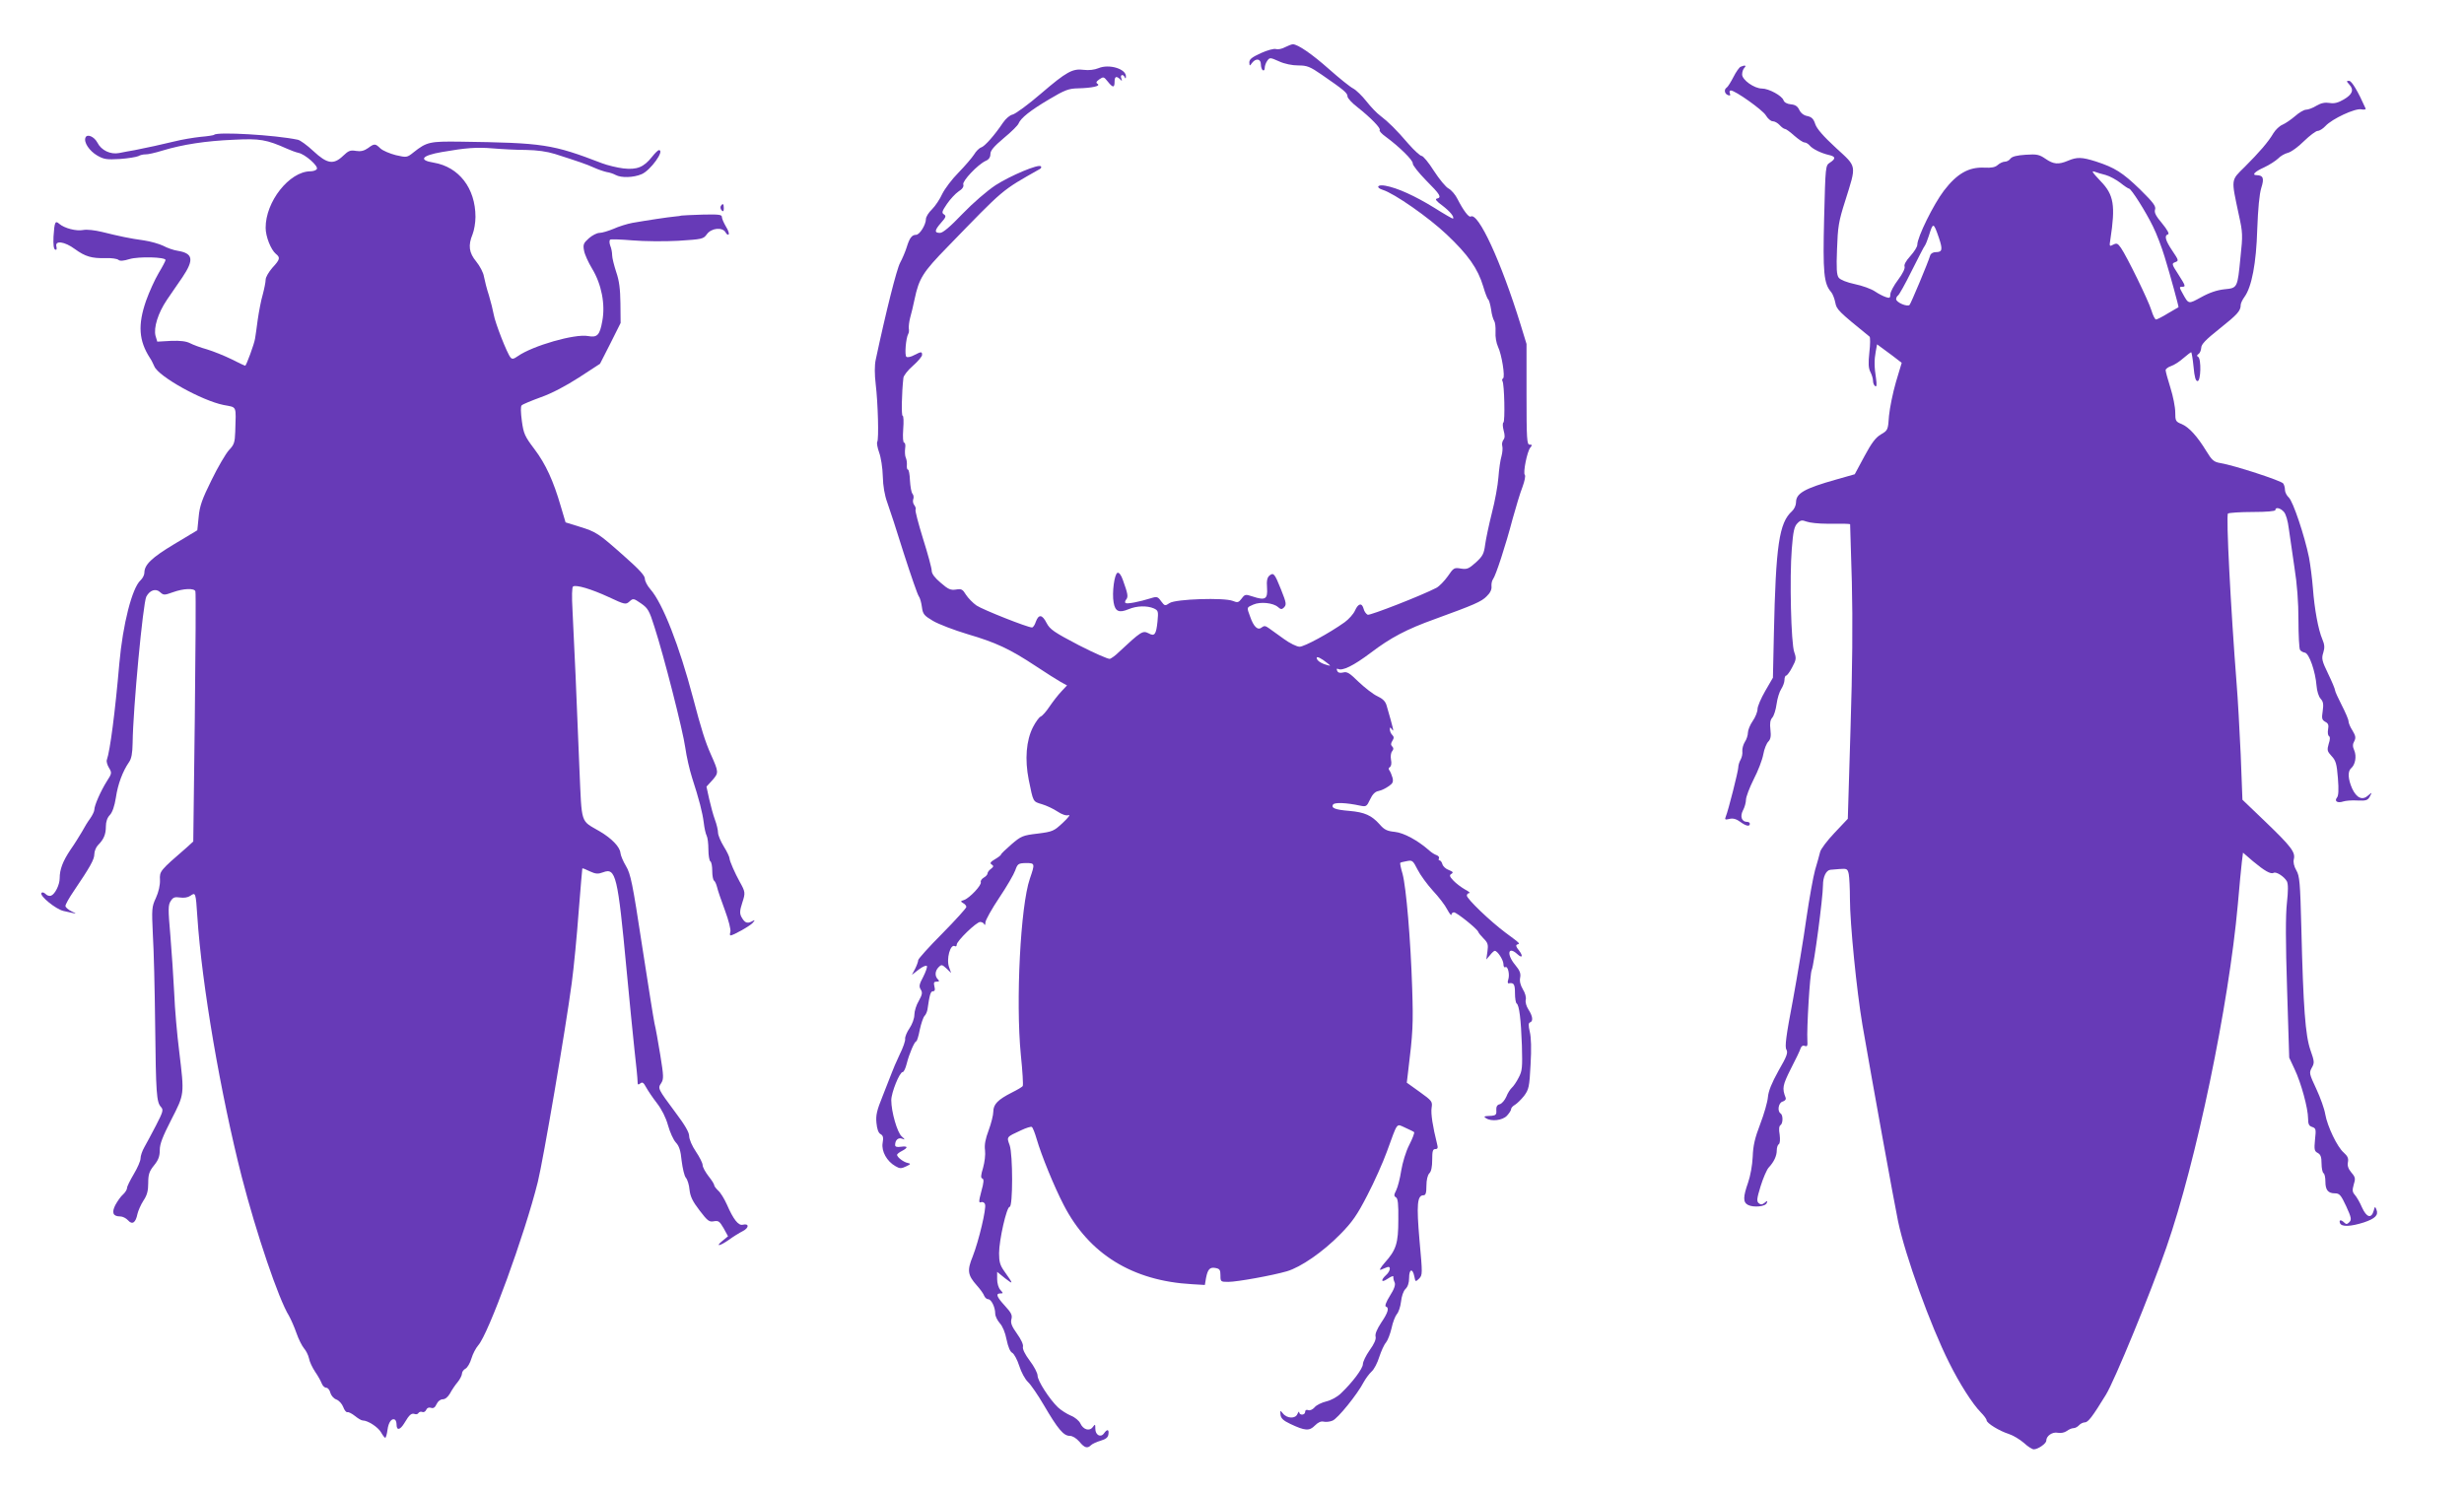 <?xml version="1.0" standalone="no"?>
<!DOCTYPE svg PUBLIC "-//W3C//DTD SVG 20010904//EN"
 "http://www.w3.org/TR/2001/REC-SVG-20010904/DTD/svg10.dtd">
<svg version="1.0" xmlns="http://www.w3.org/2000/svg"
 width="1280pt" height="775pt" viewBox="0 0 1280 775"
 preserveAspectRatio="xMidYMid meet">
<g transform="translate(0,775) scale(0.1,-0.1)"
fill="#673ab7" stroke="none">
<path d="M6676 7505 c-16 -9 -37 -13 -47 -10 -10 4 -46 -6 -79 -21 -46 -21
-60 -32 -60 -48 1 -20 2 -20 14 -3 20 26 46 22 46 -7 0 -14 5 -28 10 -31 6 -3
10 2 10 12 0 11 6 27 13 37 13 18 15 18 62 -3 28 -13 68 -21 99 -21 46 0 61
-6 122 -48 116 -80 134 -95 134 -113 0 -9 24 -35 53 -57 66 -52 123 -110 114
-118 -3 -4 10 -19 31 -34 71 -52 143 -123 141 -139 -1 -9 30 -48 69 -88 74
-74 83 -89 56 -95 -11 -2 -2 -14 30 -37 39 -30 62 -58 54 -67 -2 -1 -46 24
-98 57 -99 61 -191 103 -253 114 -41 8 -52 -9 -15 -21 62 -19 240 -144 333
-232 112 -106 162 -177 190 -270 10 -35 22 -65 26 -68 4 -2 11 -26 15 -52 3
-26 11 -52 16 -59 5 -7 8 -32 7 -57 -2 -26 4 -58 13 -78 19 -39 38 -157 26
-164 -5 -3 -6 -9 -3 -14 10 -16 14 -210 5 -215 -5 -3 -4 -21 1 -41 7 -25 7
-39 -1 -49 -6 -8 -9 -22 -6 -32 3 -10 1 -34 -4 -53 -6 -19 -13 -69 -16 -110
-3 -41 -18 -124 -34 -185 -15 -60 -31 -135 -35 -165 -6 -47 -13 -60 -48 -92
-37 -33 -46 -37 -78 -32 -35 6 -38 4 -68 -40 -18 -25 -44 -52 -59 -60 -79 -41
-344 -144 -357 -140 -8 4 -18 17 -21 30 -9 34 -28 30 -45 -8 -8 -18 -32 -45
-54 -61 -80 -57 -209 -127 -234 -127 -14 0 -51 18 -81 40 -30 22 -65 47 -78
56 -18 13 -25 14 -38 4 -20 -17 -42 4 -60 57 -18 49 -19 46 17 62 37 16 103 9
128 -13 13 -12 20 -13 29 -4 16 16 16 22 -14 97 -32 80 -38 88 -59 71 -12 -10
-16 -27 -13 -64 4 -59 -9 -67 -75 -45 -37 12 -40 12 -57 -11 -16 -21 -21 -22
-46 -12 -45 18 -296 10 -328 -11 -24 -16 -25 -16 -44 9 -17 24 -22 26 -53 16
-61 -19 -123 -31 -132 -25 -4 2 -3 11 3 18 12 14 9 30 -17 102 -9 26 -20 40
-28 37 -16 -7 -29 -103 -20 -154 8 -47 28 -56 78 -35 43 18 96 19 131 4 23
-11 24 -15 19 -68 -7 -68 -15 -79 -47 -61 -30 15 -38 10 -157 -101 -15 -15
-35 -29 -43 -32 -7 -3 -80 29 -162 71 -128 67 -150 82 -167 115 -23 45 -41 47
-56 7 -5 -16 -14 -30 -20 -30 -23 0 -255 92 -288 114 -19 13 -44 39 -55 56
-17 28 -23 32 -52 27 -28 -4 -40 1 -79 35 -31 26 -47 47 -47 63 0 13 -20 87
-45 166 -24 78 -42 146 -39 151 3 5 0 15 -6 23 -7 8 -9 22 -6 31 4 9 2 22 -4
29 -6 7 -11 38 -13 69 -1 31 -6 56 -10 56 -5 0 -7 10 -6 23 1 12 -1 30 -6 40
-4 9 -5 31 -3 47 3 17 0 30 -5 30 -6 0 -8 28 -5 70 3 39 2 70 -3 70 -7 0 -5
117 4 197 1 11 23 40 50 63 26 23 47 48 47 56 0 18 -4 18 -41 -1 -16 -9 -34
-13 -40 -9 -11 6 -3 98 9 119 4 6 5 19 3 29 -1 11 2 36 7 55 6 20 16 63 23 96
23 109 43 141 172 273 298 307 276 289 479 404 7 4 9 10 5 14 -12 13 -157 -48
-235 -98 -45 -30 -116 -91 -172 -149 -65 -68 -102 -99 -117 -99 -30 0 -29 13
6 53 25 28 27 35 15 43 -13 8 -11 16 15 54 17 25 44 54 60 65 21 13 29 26 25
37 -5 18 74 102 116 122 17 7 25 19 25 36 0 18 18 39 70 83 39 32 73 66 76 75
12 29 61 68 159 126 82 49 102 56 150 57 74 2 119 12 102 23 -10 6 -8 12 9 24
21 14 23 14 43 -11 27 -34 36 -34 36 -2 0 28 9 32 29 13 10 -11 11 -10 6 5 -8
19 10 24 18 5 3 -8 6 -6 6 4 2 40 -87 67 -142 44 -22 -9 -51 -12 -76 -9 -59 8
-90 -9 -223 -123 -66 -57 -132 -105 -147 -109 -15 -3 -36 -21 -51 -43 -43 -64
-94 -122 -113 -128 -10 -3 -27 -20 -37 -37 -11 -17 -47 -59 -81 -94 -34 -34
-71 -84 -84 -110 -12 -27 -36 -63 -53 -80 -18 -17 -32 -40 -32 -51 0 -30 -33
-82 -51 -82 -22 0 -34 -16 -49 -65 -7 -22 -22 -58 -34 -80 -18 -33 -74 -256
-127 -505 -6 -28 -6 -75 0 -125 12 -99 17 -288 8 -301 -3 -6 1 -30 10 -55 9
-24 18 -80 19 -124 1 -50 10 -100 23 -135 11 -30 50 -149 86 -265 37 -115 72
-216 78 -223 6 -8 13 -32 16 -55 5 -38 11 -45 58 -73 29 -17 110 -48 180 -69
146 -43 218 -76 354 -166 53 -35 111 -72 129 -82 l33 -18 -30 -32 c-17 -18
-44 -53 -61 -78 -17 -26 -38 -49 -46 -52 -8 -3 -26 -28 -40 -55 -35 -69 -43
-167 -22 -273 24 -117 21 -113 68 -127 24 -7 60 -24 81 -38 24 -16 45 -23 58
-19 11 4 -1 -13 -29 -39 -47 -44 -53 -47 -132 -57 -77 -9 -86 -13 -136 -56
-30 -26 -54 -49 -54 -53 0 -3 -14 -14 -31 -24 -24 -14 -28 -21 -18 -27 12 -8
11 -12 -3 -23 -10 -7 -18 -18 -18 -24 0 -6 -9 -16 -20 -22 -10 -6 -17 -16 -15
-23 6 -15 -58 -83 -87 -93 -19 -6 -19 -7 -5 -16 10 -5 17 -14 17 -20 0 -6 -56
-68 -125 -138 -69 -69 -125 -132 -125 -138 0 -7 -7 -27 -16 -45 l-17 -32 36
28 c20 15 38 23 42 18 3 -5 -6 -30 -19 -56 -21 -39 -23 -50 -13 -66 10 -16 8
-26 -10 -59 -13 -21 -23 -54 -23 -72 0 -19 -11 -49 -25 -70 -14 -20 -24 -45
-23 -55 2 -10 -11 -47 -29 -83 -17 -36 -35 -78 -41 -95 -6 -16 -27 -70 -47
-120 -30 -74 -36 -99 -32 -139 3 -32 10 -52 21 -58 14 -8 16 -18 11 -47 -7
-42 22 -95 67 -120 22 -13 30 -13 55 -1 25 12 26 14 8 18 -21 4 -55 30 -55 42
0 4 11 13 25 20 34 18 32 27 -5 22 -21 -3 -30 0 -30 9 0 26 16 40 36 33 17 -7
17 -5 -2 12 -23 20 -54 128 -54 188 0 39 43 146 59 146 6 0 15 19 21 43 13 52
41 117 50 117 3 0 12 27 18 60 7 32 18 65 25 72 7 7 13 22 15 33 11 77 16 95
29 95 9 0 12 7 7 25 -5 20 -2 25 12 25 14 0 15 3 6 12 -17 17 -15 44 4 63 15
15 18 14 41 -7 l24 -23 -10 28 c-17 43 6 126 30 111 5 -3 9 1 9 8 0 19 102
118 122 118 9 0 19 -6 21 -12 3 -7 6 -3 6 10 1 12 33 70 72 128 39 58 76 122
83 142 12 34 16 37 55 38 48 0 48 -2 21 -81 -49 -142 -74 -637 -47 -915 9 -85
13 -158 10 -162 -2 -5 -28 -20 -56 -34 -73 -37 -97 -61 -97 -100 0 -17 -11
-61 -24 -96 -17 -45 -23 -76 -19 -104 3 -23 -2 -62 -10 -91 -12 -39 -13 -53
-4 -56 9 -3 8 -20 -5 -66 -14 -53 -14 -62 -2 -57 8 3 18 -1 21 -11 8 -20 -32
-189 -64 -271 -30 -73 -26 -97 21 -150 18 -20 36 -45 39 -55 4 -9 13 -17 20
-17 17 0 37 -42 37 -75 0 -13 11 -35 24 -50 14 -15 28 -48 35 -85 8 -38 18
-63 30 -69 9 -5 26 -36 36 -68 10 -32 30 -69 45 -83 15 -14 52 -68 83 -121 72
-123 102 -159 134 -159 15 0 34 -12 50 -30 27 -33 42 -37 61 -18 7 7 30 17 50
23 27 8 38 17 40 33 4 26 -6 29 -23 5 -17 -24 -45 -9 -45 24 0 25 -1 25 -13 9
-17 -24 -50 -14 -65 19 -6 13 -28 32 -49 40 -21 9 -51 28 -67 43 -44 42 -106
138 -106 165 0 13 -18 48 -41 78 -25 33 -38 61 -35 72 3 11 -10 39 -31 68 -27
38 -34 55 -29 75 6 21 -1 34 -34 70 -43 47 -49 64 -23 64 15 0 15 1 0 18 -10
10 -17 35 -17 56 l0 38 42 -34 c44 -34 43 -30 -4 36 -23 32 -28 50 -28 95 0
67 39 241 55 241 17 0 17 272 0 320 -16 44 -18 42 58 77 27 13 53 21 57 18 5
-3 16 -31 25 -62 25 -86 91 -248 141 -344 131 -254 357 -394 666 -411 l67 -4
6 36 c9 46 20 58 50 52 21 -4 25 -10 25 -38 0 -33 1 -34 41 -34 45 0 228 33
304 55 72 21 188 101 277 192 63 64 88 100 141 203 36 69 81 170 101 225 59
161 48 147 96 126 22 -10 43 -20 46 -23 3 -3 -8 -33 -25 -66 -18 -35 -35 -92
-42 -134 -6 -40 -18 -86 -26 -102 -12 -24 -13 -30 -1 -37 10 -6 13 -36 12
-116 0 -123 -11 -157 -71 -224 -21 -24 -30 -40 -20 -36 9 4 24 10 32 13 22 9
19 -20 -5 -41 -28 -26 -25 -41 5 -21 27 18 36 20 33 8 0 -4 2 -15 7 -25 5 -12
-2 -34 -25 -70 -19 -30 -27 -53 -21 -55 19 -6 12 -31 -24 -84 -22 -34 -33 -59
-29 -73 3 -13 -7 -37 -31 -70 -19 -27 -35 -60 -35 -72 0 -23 -55 -96 -113
-151 -20 -20 -52 -37 -77 -43 -24 -6 -52 -19 -61 -31 -11 -12 -25 -18 -34 -14
-9 3 -15 0 -15 -9 0 -18 -30 -20 -31 -2 0 6 -4 2 -9 -9 -10 -26 -54 -25 -76 3
-14 17 -14 16 -12 -7 2 -19 15 -31 51 -48 76 -36 99 -38 128 -8 16 16 31 23
44 20 12 -3 33 -1 47 5 27 10 130 138 162 200 10 18 28 43 41 55 13 11 31 46
40 76 10 30 25 64 35 75 9 11 22 45 29 75 6 30 19 62 27 72 9 9 19 39 22 65 3
28 12 55 23 66 12 11 19 32 19 57 0 47 18 53 27 9 6 -30 6 -30 25 -12 18 19
18 24 2 199 -16 186 -12 234 21 234 11 0 15 12 15 49 0 31 6 55 15 65 10 9 15
34 15 70 0 45 3 56 16 56 13 0 15 6 9 28 -22 88 -33 157 -28 187 5 32 2 36
-62 82 l-67 48 6 50 c26 211 28 255 22 440 -8 253 -31 524 -50 595 -9 30 -14
55 -12 57 1 2 16 6 34 9 29 6 32 3 56 -44 14 -28 50 -77 79 -109 30 -32 64
-76 75 -98 12 -22 21 -34 22 -27 0 6 6 12 13 12 14 0 120 -85 126 -101 1 -5
14 -21 28 -35 22 -22 25 -32 20 -67 l-6 -42 19 22 c10 13 21 23 25 23 14 0 44
-46 45 -68 0 -13 4 -20 10 -17 13 8 24 -38 15 -65 -4 -11 -3 -20 2 -19 27 5
33 -4 33 -50 0 -28 4 -52 9 -55 13 -9 22 -80 27 -218 3 -114 2 -132 -17 -167
-11 -22 -27 -45 -35 -52 -8 -7 -22 -28 -29 -47 -8 -18 -23 -36 -34 -39 -14 -3
-19 -13 -18 -31 2 -22 -3 -27 -23 -29 -43 -2 -45 -3 -30 -13 28 -18 85 -11
108 13 12 13 22 28 22 35 0 6 9 16 20 22 10 6 32 27 47 46 25 34 28 46 34 163
5 81 3 142 -4 170 -8 34 -7 46 1 49 18 6 14 33 -8 67 -11 17 -17 38 -14 51 3
12 -3 35 -15 54 -13 22 -18 43 -14 61 4 22 -2 37 -26 66 -46 55 -37 100 11 56
26 -24 32 -11 8 20 -15 18 -17 27 -8 30 15 5 19 2 -62 62 -79 59 -200 175
-200 192 0 7 6 13 13 13 6 1 -4 9 -23 19 -19 11 -46 31 -60 46 -20 21 -22 28
-10 35 11 7 8 11 -14 20 -15 5 -30 19 -33 30 -3 11 -10 20 -15 20 -5 0 -6 5
-3 10 3 6 -2 13 -12 17 -10 3 -27 14 -38 24 -60 53 -132 92 -179 97 -40 4 -55
11 -79 39 -42 47 -78 63 -157 70 -75 6 -96 15 -85 33 8 12 68 10 142 -6 30 -6
33 -4 50 32 12 26 26 41 43 44 14 3 37 13 52 24 23 15 27 23 22 45 -4 14 -11
31 -16 38 -6 7 -5 14 3 18 6 5 9 19 5 38 -3 17 -1 36 6 44 8 10 8 17 0 25 -8
8 -7 16 1 29 9 14 9 21 -1 31 -6 6 -12 19 -12 28 0 13 2 13 11 0 12 -17 8 1
-28 125 -6 21 -20 35 -48 48 -22 10 -65 44 -97 74 -47 46 -60 55 -81 49 -17
-4 -27 -1 -31 10 -3 8 -2 12 4 9 22 -13 81 16 170 83 104 79 187 123 335 176
203 74 241 90 268 118 19 18 27 36 25 52 -1 13 2 29 8 37 14 18 65 173 102
314 17 61 39 135 51 165 11 30 17 58 12 63 -10 10 12 122 29 142 10 12 10 15
-4 15 -14 0 -16 27 -16 261 l0 262 -31 101 c-101 327 -220 585 -259 561 -10
-6 -39 33 -68 90 -11 23 -32 47 -46 55 -15 7 -49 49 -77 92 -27 43 -56 78 -64
78 -7 0 -38 28 -67 61 -65 76 -106 116 -148 148 -18 13 -50 47 -72 75 -22 28
-53 58 -68 66 -16 8 -72 53 -125 100 -89 79 -163 130 -189 130 -6 0 -24 -7
-40 -15z m219 -3200 c20 -16 19 -16 -5 -9 -29 8 -50 23 -50 36 0 10 24 -2 55
-27z"/>
<path d="M9042 7403 c-7 -3 -24 -27 -37 -53 -14 -27 -29 -51 -35 -55 -15 -9
-12 -32 6 -39 12 -4 15 -2 10 9 -3 8 -1 15 5 15 23 0 165 -101 182 -129 10
-17 26 -31 36 -31 10 0 26 -9 36 -20 10 -11 22 -20 28 -20 5 0 27 -16 48 -35
22 -19 45 -35 53 -35 7 0 19 -7 26 -15 15 -19 61 -41 100 -50 36 -8 38 -19 6
-40 -23 -15 -23 -16 -30 -288 -7 -283 -2 -341 37 -385 8 -10 17 -34 21 -54 7
-36 14 -44 178 -177 4 -4 4 -40 -1 -81 -6 -57 -5 -82 5 -102 8 -15 14 -36 14
-47 0 -11 5 -23 11 -27 8 -5 9 6 5 37 -10 63 -10 99 -2 142 l7 38 42 -31 c23
-17 52 -38 64 -48 l22 -17 -30 -100 c-16 -55 -32 -134 -36 -175 -5 -74 -6 -76
-42 -97 -27 -16 -48 -43 -86 -114 l-50 -93 -95 -27 c-167 -47 -210 -72 -210
-119 0 -15 -9 -35 -21 -46 -67 -60 -84 -178 -94 -637 l-5 -228 -40 -69 c-22
-38 -40 -80 -40 -94 0 -14 -11 -42 -25 -62 -14 -20 -25 -48 -25 -61 0 -13 -7
-35 -16 -48 -8 -13 -14 -34 -13 -47 2 -13 -2 -33 -9 -45 -7 -12 -12 -30 -12
-40 0 -19 -52 -225 -65 -256 -6 -15 -4 -17 18 -12 18 5 35 1 56 -14 31 -23 51
-27 51 -11 0 6 -6 10 -14 10 -28 0 -38 27 -22 59 9 16 16 42 16 56 0 14 18 62
40 106 23 44 45 102 50 130 5 28 17 57 26 66 12 12 15 28 11 62 -4 33 -1 51
10 63 8 9 18 40 22 70 4 30 15 65 24 78 9 14 17 35 17 47 0 13 4 23 9 23 4 0
19 19 31 43 21 39 22 47 11 78 -17 45 -25 390 -13 537 7 92 13 117 29 133 16
17 24 18 48 9 16 -6 63 -11 105 -11 79 1 119 0 121 -3 0 0 4 -136 9 -301 5
-202 3 -451 -7 -764 l-14 -465 -69 -73 c-38 -40 -72 -85 -75 -100 -4 -16 -15
-57 -26 -93 -10 -36 -30 -148 -45 -250 -14 -102 -46 -293 -70 -425 -36 -188
-43 -244 -34 -258 9 -16 3 -34 -41 -110 -36 -65 -52 -105 -55 -137 -2 -25 -20
-88 -40 -140 -28 -73 -37 -112 -39 -170 -2 -44 -12 -99 -24 -134 -26 -74 -27
-102 -1 -116 29 -15 92 -9 98 10 5 13 3 13 -11 1 -13 -10 -20 -11 -31 -2 -11
10 -10 23 10 88 13 42 32 86 42 97 28 30 42 61 42 90 0 14 5 28 10 31 7 4 8
24 5 50 -5 27 -3 45 4 49 14 9 14 53 1 61 -19 12 -11 57 11 62 12 4 18 11 15
20 -19 49 -16 64 27 150 25 48 48 96 51 107 4 11 12 16 22 12 12 -5 15 1 13
27 -4 60 13 352 23 369 11 22 58 375 58 439 0 43 16 77 38 80 4 0 26 2 48 4
39 3 42 1 48 -27 3 -17 6 -74 6 -128 0 -127 35 -478 65 -655 50 -290 165 -924
185 -1020 37 -178 168 -541 265 -734 54 -109 121 -214 164 -258 17 -17 31 -36
31 -42 0 -15 67 -56 115 -71 22 -7 57 -28 78 -46 20 -19 44 -34 52 -34 22 0
65 30 65 45 0 25 32 47 60 41 16 -3 35 1 46 9 11 8 26 15 35 15 9 0 22 7 29
15 7 8 21 15 30 15 17 0 39 28 110 144 44 71 232 528 314 765 155 445 324
1258 371 1781 8 96 18 196 21 222 l6 48 51 -44 c61 -51 93 -69 108 -61 13 8
55 -19 69 -44 7 -14 7 -49 0 -113 -7 -63 -7 -206 1 -448 l11 -355 28 -60 c34
-71 70 -204 70 -256 0 -30 5 -39 21 -44 20 -7 21 -12 15 -66 -5 -52 -3 -60 14
-69 15 -8 20 -21 20 -55 0 -24 5 -47 10 -50 6 -3 10 -23 10 -44 0 -44 14 -61
50 -61 23 0 31 -9 58 -67 27 -59 29 -70 16 -83 -11 -11 -16 -12 -26 -2 -17 17
-29 15 -22 -3 8 -20 55 -18 124 4 59 20 77 38 65 67 -7 17 -8 17 -14 -6 -12
-43 -37 -36 -61 17 -11 26 -28 55 -37 65 -13 15 -14 24 -6 53 10 31 9 39 -12
63 -16 19 -22 36 -18 54 4 20 -2 32 -22 50 -33 28 -85 136 -96 200 -4 26 -25
85 -46 130 -37 79 -38 84 -24 110 15 26 14 33 -7 93 -26 76 -37 218 -47 635
-6 236 -9 269 -26 298 -12 21 -17 42 -13 58 9 36 -13 65 -147 194 l-120 115
-9 235 c-6 129 -15 294 -21 365 -31 398 -56 880 -45 887 6 4 64 8 129 8 71 0
117 4 117 10 0 17 26 11 44 -9 11 -12 21 -47 26 -88 5 -37 18 -127 29 -200 14
-87 21 -181 21 -275 0 -79 4 -148 8 -154 4 -7 15 -13 26 -15 22 -5 54 -97 60
-172 2 -27 11 -56 21 -67 14 -15 16 -29 11 -64 -6 -39 -4 -46 13 -56 16 -8 19
-17 15 -39 -3 -16 -1 -31 4 -35 7 -4 7 -18 -1 -41 -9 -32 -8 -38 15 -63 22
-23 27 -40 33 -115 5 -61 3 -92 -5 -101 -15 -19 3 -30 33 -20 12 4 45 7 74 5
45 -2 53 1 64 21 12 23 12 23 -9 5 -30 -27 -60 -13 -83 36 -22 50 -24 90 -5
106 21 18 29 61 16 92 -9 20 -9 33 0 48 9 18 7 28 -9 55 -12 18 -21 40 -21 49
0 9 -16 46 -35 83 -19 37 -35 72 -35 78 0 6 -16 45 -36 86 -32 66 -35 79 -25
109 8 26 7 42 -5 70 -21 49 -41 157 -49 266 -4 50 -13 120 -20 158 -23 113
-83 292 -105 312 -11 10 -20 28 -20 39 0 12 -4 27 -9 34 -8 14 -257 95 -326
106 -35 6 -44 14 -74 63 -47 77 -90 124 -128 140 -31 12 -33 17 -33 61 0 26
-11 83 -25 127 -14 44 -25 85 -25 92 0 6 13 16 28 21 16 5 45 24 64 41 20 17
38 31 41 31 2 0 8 -34 12 -75 5 -55 11 -75 21 -75 17 0 20 115 3 126 -8 4 -7
9 2 15 7 4 13 19 14 32 0 18 23 42 96 100 93 74 109 92 109 123 0 8 9 27 20
42 37 51 61 174 66 352 4 106 11 182 21 214 16 50 10 65 -24 66 -27 0 -11 18
38 40 28 13 60 34 73 46 12 13 35 26 51 30 17 4 54 31 84 61 30 29 62 53 71
53 9 0 27 11 40 25 35 38 154 93 186 87 15 -3 25 -1 23 4 -39 88 -72 144 -86
144 -15 0 -14 -2 1 -19 26 -28 16 -52 -29 -78 -29 -17 -49 -22 -73 -18 -24 4
-44 0 -68 -14 -19 -12 -44 -21 -55 -21 -10 0 -36 -15 -56 -33 -21 -18 -50 -38
-66 -45 -15 -6 -36 -26 -47 -44 -27 -46 -74 -100 -149 -175 -73 -72 -71 -59
-31 -248 21 -94 21 -108 9 -220 -16 -163 -15 -161 -84 -168 -37 -4 -77 -17
-120 -41 -68 -37 -65 -38 -98 22 -16 28 -16 32 -3 32 22 0 21 3 -19 66 -34 52
-34 55 -15 62 19 7 18 10 -15 59 -37 55 -43 79 -22 86 7 2 -4 23 -31 56 -32
38 -42 56 -37 72 6 17 -9 37 -78 105 -91 88 -131 113 -229 145 -73 23 -98 24
-145 4 -50 -21 -75 -19 -117 10 -32 22 -45 25 -103 21 -46 -3 -70 -9 -79 -20
-6 -9 -19 -16 -29 -16 -10 0 -27 -8 -37 -17 -13 -12 -33 -16 -69 -14 -82 4
-143 -31 -211 -120 -54 -71 -138 -241 -138 -281 0 -10 -16 -36 -36 -58 -23
-25 -34 -46 -30 -55 3 -10 -10 -37 -34 -69 -22 -29 -40 -63 -40 -75 0 -19 -4
-21 -22 -15 -13 4 -39 17 -58 30 -19 13 -66 30 -105 38 -42 9 -74 22 -83 33
-11 14 -13 48 -9 148 4 115 8 144 42 250 60 192 63 175 -48 277 -65 60 -99 99
-107 123 -9 28 -19 37 -41 42 -18 3 -34 15 -42 32 -9 19 -21 27 -44 29 -20 2
-34 10 -38 21 -7 23 -76 61 -112 61 -40 0 -103 45 -103 73 0 13 5 28 12 35 12
12 3 15 -20 5z m1896 -562 c22 -6 56 -25 77 -41 21 -17 41 -30 45 -30 11 0 86
-118 124 -196 19 -38 46 -109 61 -159 30 -97 74 -260 72 -261 -1 0 -26 -15
-55 -32 -29 -18 -57 -32 -62 -32 -5 0 -16 21 -24 48 -15 50 -127 279 -158 324
-17 24 -22 26 -40 17 -20 -11 -21 -9 -15 27 27 177 18 232 -50 302 -46 49 -51
57 -29 49 8 -3 32 -11 54 -16z m-866 -326 c21 -62 18 -75 -16 -75 -14 0 -26
-7 -29 -17 -12 -40 -100 -249 -107 -257 -12 -12 -70 13 -70 30 0 7 5 16 10 19
6 4 38 61 71 128 34 67 64 127 69 132 4 6 13 28 20 50 22 71 24 71 52 -10z"/>
<path d="M1113 7050 c-2 -3 -35 -8 -71 -11 -37 -4 -98 -14 -137 -24 -74 -18
-131 -30 -205 -45 -25 -4 -61 -11 -81 -15 -45 -9 -93 14 -113 54 -17 32 -54
47 -62 26 -10 -24 20 -69 61 -93 35 -20 49 -22 118 -18 42 3 85 10 96 15 10 6
26 9 37 9 10 -1 51 8 89 20 103 31 223 50 370 56 135 7 169 1 277 -47 18 -8
44 -18 58 -21 35 -7 105 -69 96 -84 -4 -7 -19 -12 -34 -12 -109 -1 -233 -158
-232 -294 0 -45 27 -113 53 -135 24 -19 22 -29 -18 -72 -19 -22 -35 -49 -35
-62 0 -12 -7 -47 -15 -77 -9 -30 -20 -89 -26 -130 -5 -41 -12 -86 -14 -99 -4
-28 -46 -141 -51 -141 -3 0 -35 15 -72 34 -37 18 -94 41 -127 51 -33 9 -73 24
-88 32 -20 10 -50 14 -99 12 l-71 -4 -9 30 c-11 42 13 119 59 187 21 30 57 84
81 118 61 91 55 124 -25 137 -21 3 -55 15 -75 26 -21 10 -66 23 -100 28 -74
10 -129 22 -218 44 -37 9 -79 14 -98 10 -36 -7 -97 9 -124 32 -21 19 -25 10
-30 -66 -2 -43 1 -65 9 -68 7 -3 9 3 6 16 -9 33 42 27 96 -13 54 -39 87 -49
160 -47 29 1 59 -3 66 -9 8 -7 26 -6 58 4 47 14 187 11 187 -5 0 -4 -16 -35
-36 -68 -20 -34 -49 -98 -65 -143 -44 -126 -38 -208 20 -298 6 -8 16 -28 23
-44 23 -53 246 -177 359 -200 72 -14 65 1 61 -140 -2 -55 -6 -67 -33 -95 -16
-18 -57 -87 -90 -155 -49 -99 -62 -135 -67 -192 l-7 -69 -120 -72 c-118 -71
-155 -107 -155 -149 0 -11 -9 -29 -20 -39 -44 -40 -92 -229 -110 -431 -22
-254 -48 -454 -65 -502 -3 -8 2 -26 11 -41 16 -26 15 -30 -11 -70 -32 -51 -65
-126 -65 -148 0 -8 -10 -29 -22 -46 -12 -16 -31 -47 -42 -68 -12 -20 -38 -63
-60 -94 -40 -60 -56 -102 -56 -148 0 -34 -24 -82 -44 -90 -9 -4 -22 0 -30 9
-9 8 -17 10 -21 4 -9 -15 75 -84 115 -93 14 -3 36 -8 50 -11 18 -5 16 -2 -8 9
-17 8 -32 21 -32 28 0 8 19 42 43 77 86 127 107 165 107 192 0 15 9 37 19 47
30 30 41 56 41 97 0 24 7 46 21 60 13 14 24 46 31 90 10 69 35 136 68 184 13
18 18 46 19 100 2 179 54 727 71 760 18 34 49 44 71 24 19 -17 22 -17 67 -1
55 20 111 22 117 5 3 -7 1 -303 -3 -657 l-8 -643 -34 -31 c-141 -122 -141
-123 -139 -169 1 -27 -7 -62 -21 -93 -22 -47 -22 -57 -16 -190 5 -77 10 -288
12 -470 4 -356 7 -401 30 -426 14 -15 11 -25 -25 -95 -23 -44 -50 -95 -61
-114 -11 -19 -20 -45 -20 -59 0 -13 -16 -49 -35 -81 -19 -32 -35 -64 -35 -72
0 -8 -9 -23 -21 -34 -12 -10 -29 -35 -40 -55 -20 -40 -12 -59 26 -59 12 0 30
-9 40 -20 22 -25 40 -13 49 33 4 17 18 49 31 69 19 28 25 51 25 91 0 45 5 61
30 92 23 28 30 48 30 80 0 32 15 70 60 158 69 135 68 128 41 354 -11 87 -23
223 -26 303 -4 80 -13 215 -20 300 -12 137 -12 158 2 179 12 19 21 22 48 18
21 -3 41 0 54 9 27 19 28 17 36 -106 23 -355 121 -924 231 -1355 76 -294 191
-634 245 -721 10 -18 28 -58 39 -90 11 -32 29 -67 39 -79 10 -11 22 -34 26
-52 3 -18 18 -49 32 -70 14 -20 29 -47 34 -60 5 -13 15 -23 24 -23 8 0 18 -12
21 -26 4 -14 17 -30 31 -35 14 -5 30 -23 36 -39 6 -17 16 -29 22 -27 5 2 23
-7 38 -19 16 -13 34 -24 41 -24 27 0 79 -34 95 -61 9 -16 19 -29 22 -29 4 0 9
19 12 41 5 40 22 63 39 53 4 -3 8 -14 8 -24 0 -34 18 -31 41 7 26 44 37 53 55
46 6 -2 15 0 18 6 4 6 13 8 20 5 7 -3 16 2 20 11 4 10 13 14 24 11 13 -5 22 1
30 19 7 15 20 25 32 25 13 0 27 12 38 31 9 17 27 44 40 59 12 15 22 35 22 44
0 8 8 20 18 25 10 5 24 29 31 53 7 24 23 54 35 68 53 58 242 576 310 850 28
114 144 792 176 1032 11 81 27 248 36 371 10 122 18 223 19 225 2 2 19 -5 39
-15 31 -14 42 -15 69 -5 66 25 76 -16 122 -508 14 -151 33 -338 41 -415 9 -77
16 -150 16 -163 0 -18 3 -20 14 -11 11 9 17 5 31 -21 10 -18 35 -55 56 -82 24
-31 46 -74 57 -114 10 -36 28 -76 41 -90 17 -18 25 -42 30 -95 5 -39 14 -79
22 -88 8 -9 17 -37 19 -63 4 -35 16 -60 53 -108 41 -54 50 -60 74 -55 23 4 29
0 50 -36 l23 -42 -28 -23 c-41 -33 -15 -29 33 5 22 16 54 36 72 45 33 17 33
41 0 33 -23 -6 -49 27 -83 105 -13 29 -33 62 -45 72 -11 11 -21 23 -21 29 0 5
-13 26 -30 47 -16 21 -30 46 -30 57 0 10 -16 42 -35 70 -20 29 -35 65 -35 81
0 19 -22 57 -71 122 -92 124 -93 125 -74 153 13 21 13 35 -5 146 -11 67 -24
141 -30 164 -5 23 -34 206 -65 407 -49 322 -59 370 -83 410 -15 25 -28 56 -29
69 -3 31 -45 75 -108 112 -101 59 -92 30 -105 324 -6 143 -15 361 -20 485 -6
124 -13 277 -16 341 -4 69 -3 119 3 122 16 10 94 -13 185 -55 85 -40 89 -40
108 -23 19 17 21 17 60 -10 36 -25 43 -37 70 -123 49 -151 148 -539 160 -627
6 -44 22 -114 35 -155 37 -114 54 -180 61 -235 3 -27 10 -58 15 -67 5 -9 9
-41 9 -72 0 -30 5 -58 10 -61 6 -3 10 -26 10 -50 0 -24 4 -46 9 -50 5 -3 12
-18 16 -34 3 -15 22 -70 41 -121 19 -51 32 -102 28 -112 -3 -10 -3 -18 1 -18
14 0 103 50 116 66 13 16 12 16 -7 6 -23 -12 -36 -6 -53 25 -9 18 -8 33 5 73
17 52 16 56 -14 110 -23 41 -52 107 -52 119 0 8 -13 36 -30 63 -16 26 -30 59
-30 72 0 13 -7 43 -16 67 -9 24 -22 73 -30 108 l-14 64 31 34 c33 38 33 41 -8
133 -29 65 -50 131 -93 295 -71 269 -157 490 -221 563 -16 18 -29 43 -29 55 0
17 -31 50 -108 118 -134 119 -145 126 -233 153 l-71 22 -25 84 c-38 131 -78
219 -137 297 -50 66 -56 80 -65 145 -6 46 -7 76 -1 82 6 6 50 24 99 42 57 20
129 58 199 103 l109 71 54 106 53 106 -1 102 c-1 74 -6 117 -22 163 -11 34
-21 73 -21 87 0 14 -4 36 -10 50 -5 14 -5 28 0 31 4 3 57 1 117 -4 59 -5 166
-6 237 -2 124 8 130 9 148 34 24 33 81 38 97 10 5 -10 13 -15 16 -11 4 4 -2
22 -14 41 -11 19 -21 41 -21 50 0 12 -16 14 -102 12 -57 -2 -105 -4 -108 -5
-3 -1 -18 -4 -35 -5 -33 -3 -140 -19 -220 -33 -27 -5 -72 -19 -98 -31 -27 -11
-59 -21 -73 -21 -13 0 -38 -13 -55 -28 -28 -25 -31 -33 -25 -64 3 -19 22 -61
42 -94 49 -81 69 -185 53 -271 -13 -74 -26 -88 -74 -79 -68 13 -288 -50 -366
-105 -21 -15 -29 -16 -37 -6 -18 21 -80 180 -87 222 -4 22 -15 67 -25 100 -11
33 -22 77 -26 98 -3 21 -22 56 -40 78 -38 46 -43 84 -19 142 8 20 15 60 15 90
0 149 -86 260 -217 282 -81 13 -62 37 42 55 126 22 181 26 266 19 46 -4 124
-8 172 -8 58 -1 108 -8 150 -21 128 -41 163 -53 203 -71 22 -10 52 -20 66 -23
15 -2 35 -9 46 -15 29 -16 93 -14 135 4 46 19 122 125 90 125 -5 0 -21 -16
-36 -35 -43 -54 -78 -68 -149 -60 -32 4 -82 16 -111 27 -258 99 -303 106 -737
112 -156 2 -173 -1 -241 -55 -35 -28 -36 -28 -93 -15 -31 8 -67 23 -80 35 -27
26 -31 26 -65 1 -20 -14 -38 -18 -62 -14 -29 5 -39 1 -66 -25 -50 -48 -83 -43
-155 24 -32 30 -69 57 -81 59 -118 25 -417 42 -434 26z"/>
<path d="M3744 6679 c-3 -6 -1 -16 5 -22 8 -8 11 -5 11 11 0 24 -5 28 -16 11z"/>
</g>
</svg>
